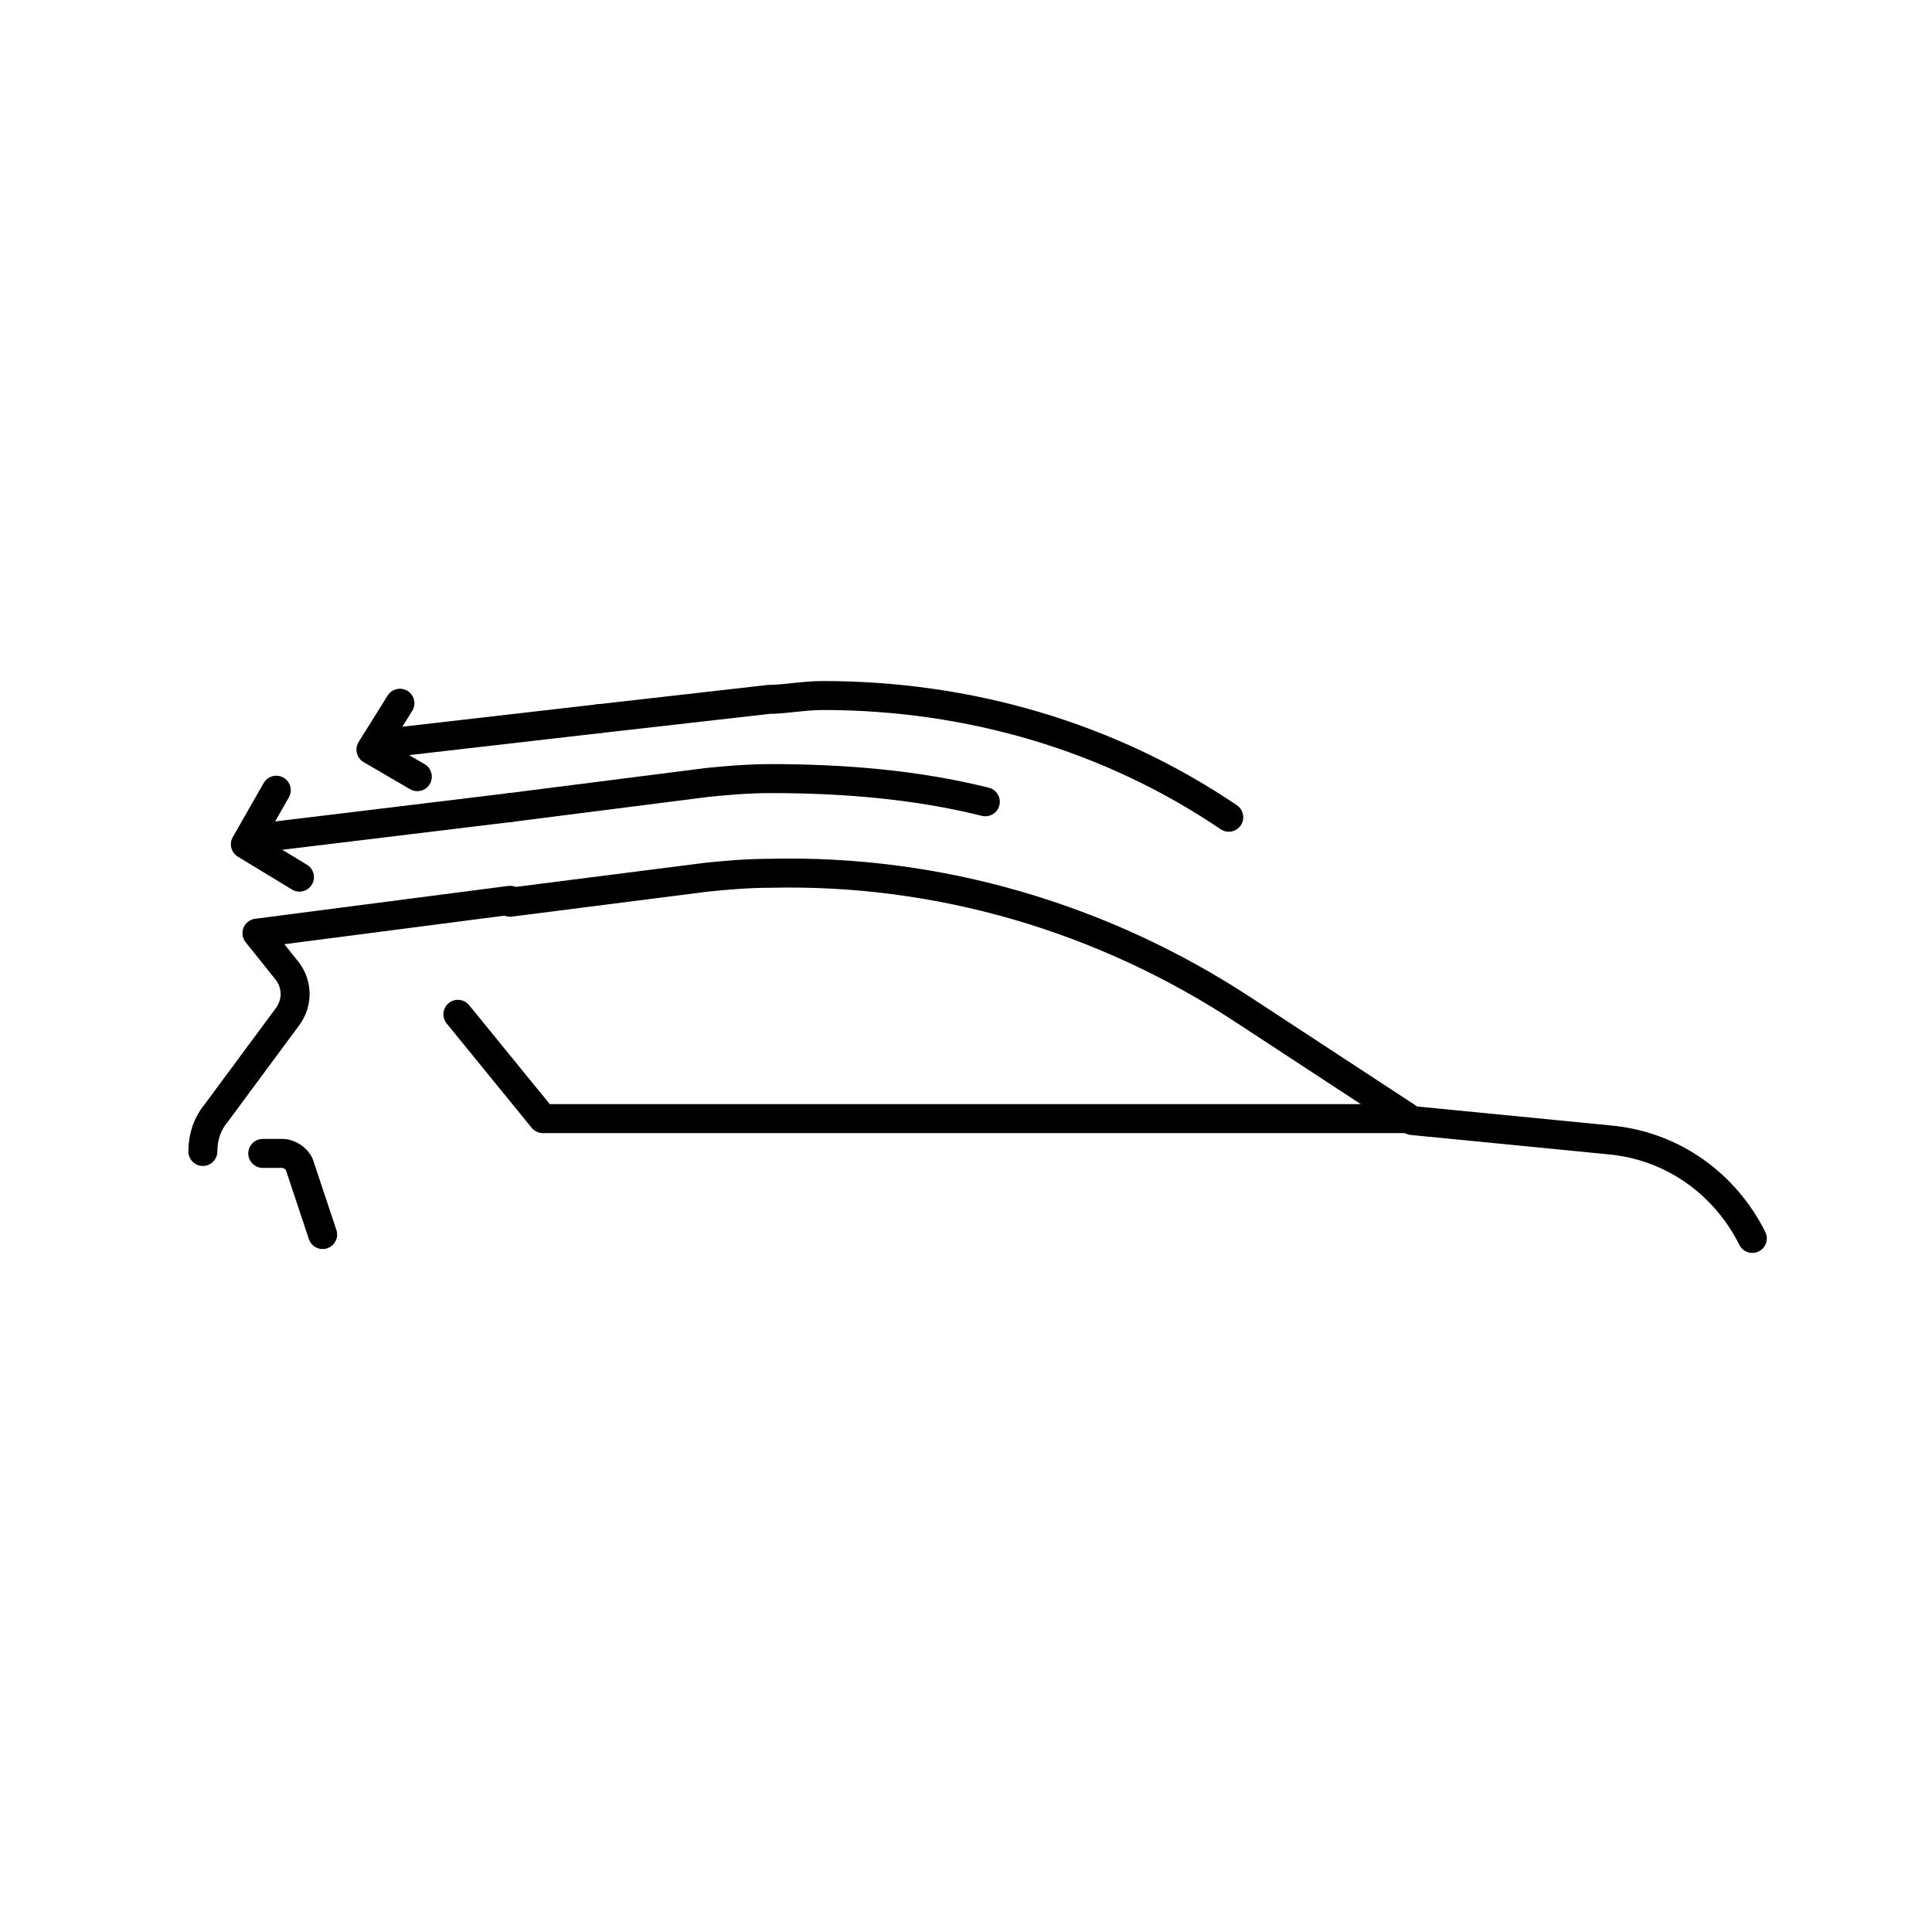 <?xml version="1.0" encoding="UTF-8"?>
<svg xmlns="http://www.w3.org/2000/svg" version="1.1" viewBox="0 0 100 100">
  <defs>
    <style>
      .cls-1 {
        fill: none;
        stroke: #000;
        stroke-linecap: round;
        stroke-linejoin: round;
        stroke-width: 1.5px;
      }
    </style>
  </defs>
  <!-- Generator: Adobe Illustrator 28.7.3, SVG Export Plug-In . SVG Version: 1.2.0 Build 164)  -->
  <g>
    <g id="_圖層_1" data-name="圖層_1">
      <g>
        <g>
          <path class="cls-1" d="M26.4,46.7l10.2-1.3c1-.1,2.1-.2,3.3-.2,8.7-.2,17.2,2.3,24.5,7.1l8.7,5.7,10.2,1c3.3.3,6,2.3,7.4,5.1"/>
          <path class="cls-1" d="M10.5,59.6c0-.7.2-1.4.7-2l3.7-5c.5-.7.5-1.6,0-2.3l-1.6-2,13.1-1.7"/>
          <polyline class="cls-1" points="72.9 57.9 28.1 57.9 23.7 52.5"/>
          <path class="cls-1" d="M45.1,57.9"/>
          <path class="cls-1" d="M39.9,45.2"/>
          <path class="cls-1" d="M13.6,59.7h1c.4,0,.8.3.9.6l1.2,3.6"/>
        </g>
        <g>
          <g>
            <path class="cls-1" d="M26.4,41.8l10.2-1.3c1-.1,2.1-.2,3.3-.2,3.7,0,7.5.3,11.1,1.2"/>
            <line class="cls-1" x1="13.2" y1="43.4" x2="26.4" y2="41.8"/>
            <path class="cls-1" d="M45.1,53.1"/>
            <path class="cls-1" d="M39.9,40.3"/>
          </g>
          <polyline class="cls-1" points="15.5 45.4 12.7 43.7 14.3 40.9"/>
        </g>
        <g>
          <g>
            <path class="cls-1" d="M31,37.2l8.8-1c.8,0,1.8-.2,2.8-.2,7.5,0,14.8,2.1,21,6.3"/>
            <line class="cls-1" x1="19.7" y1="38.5" x2="31" y2="37.2"/>
            <path class="cls-1" d="M47.1,47.1"/>
            <path class="cls-1" d="M42.7,36"/>
          </g>
          <polyline class="cls-1" points="21.6 40.2 19.2 38.8 20.7 36.4"/>
        </g>
      </g>
    </g>
  </g>
</svg>